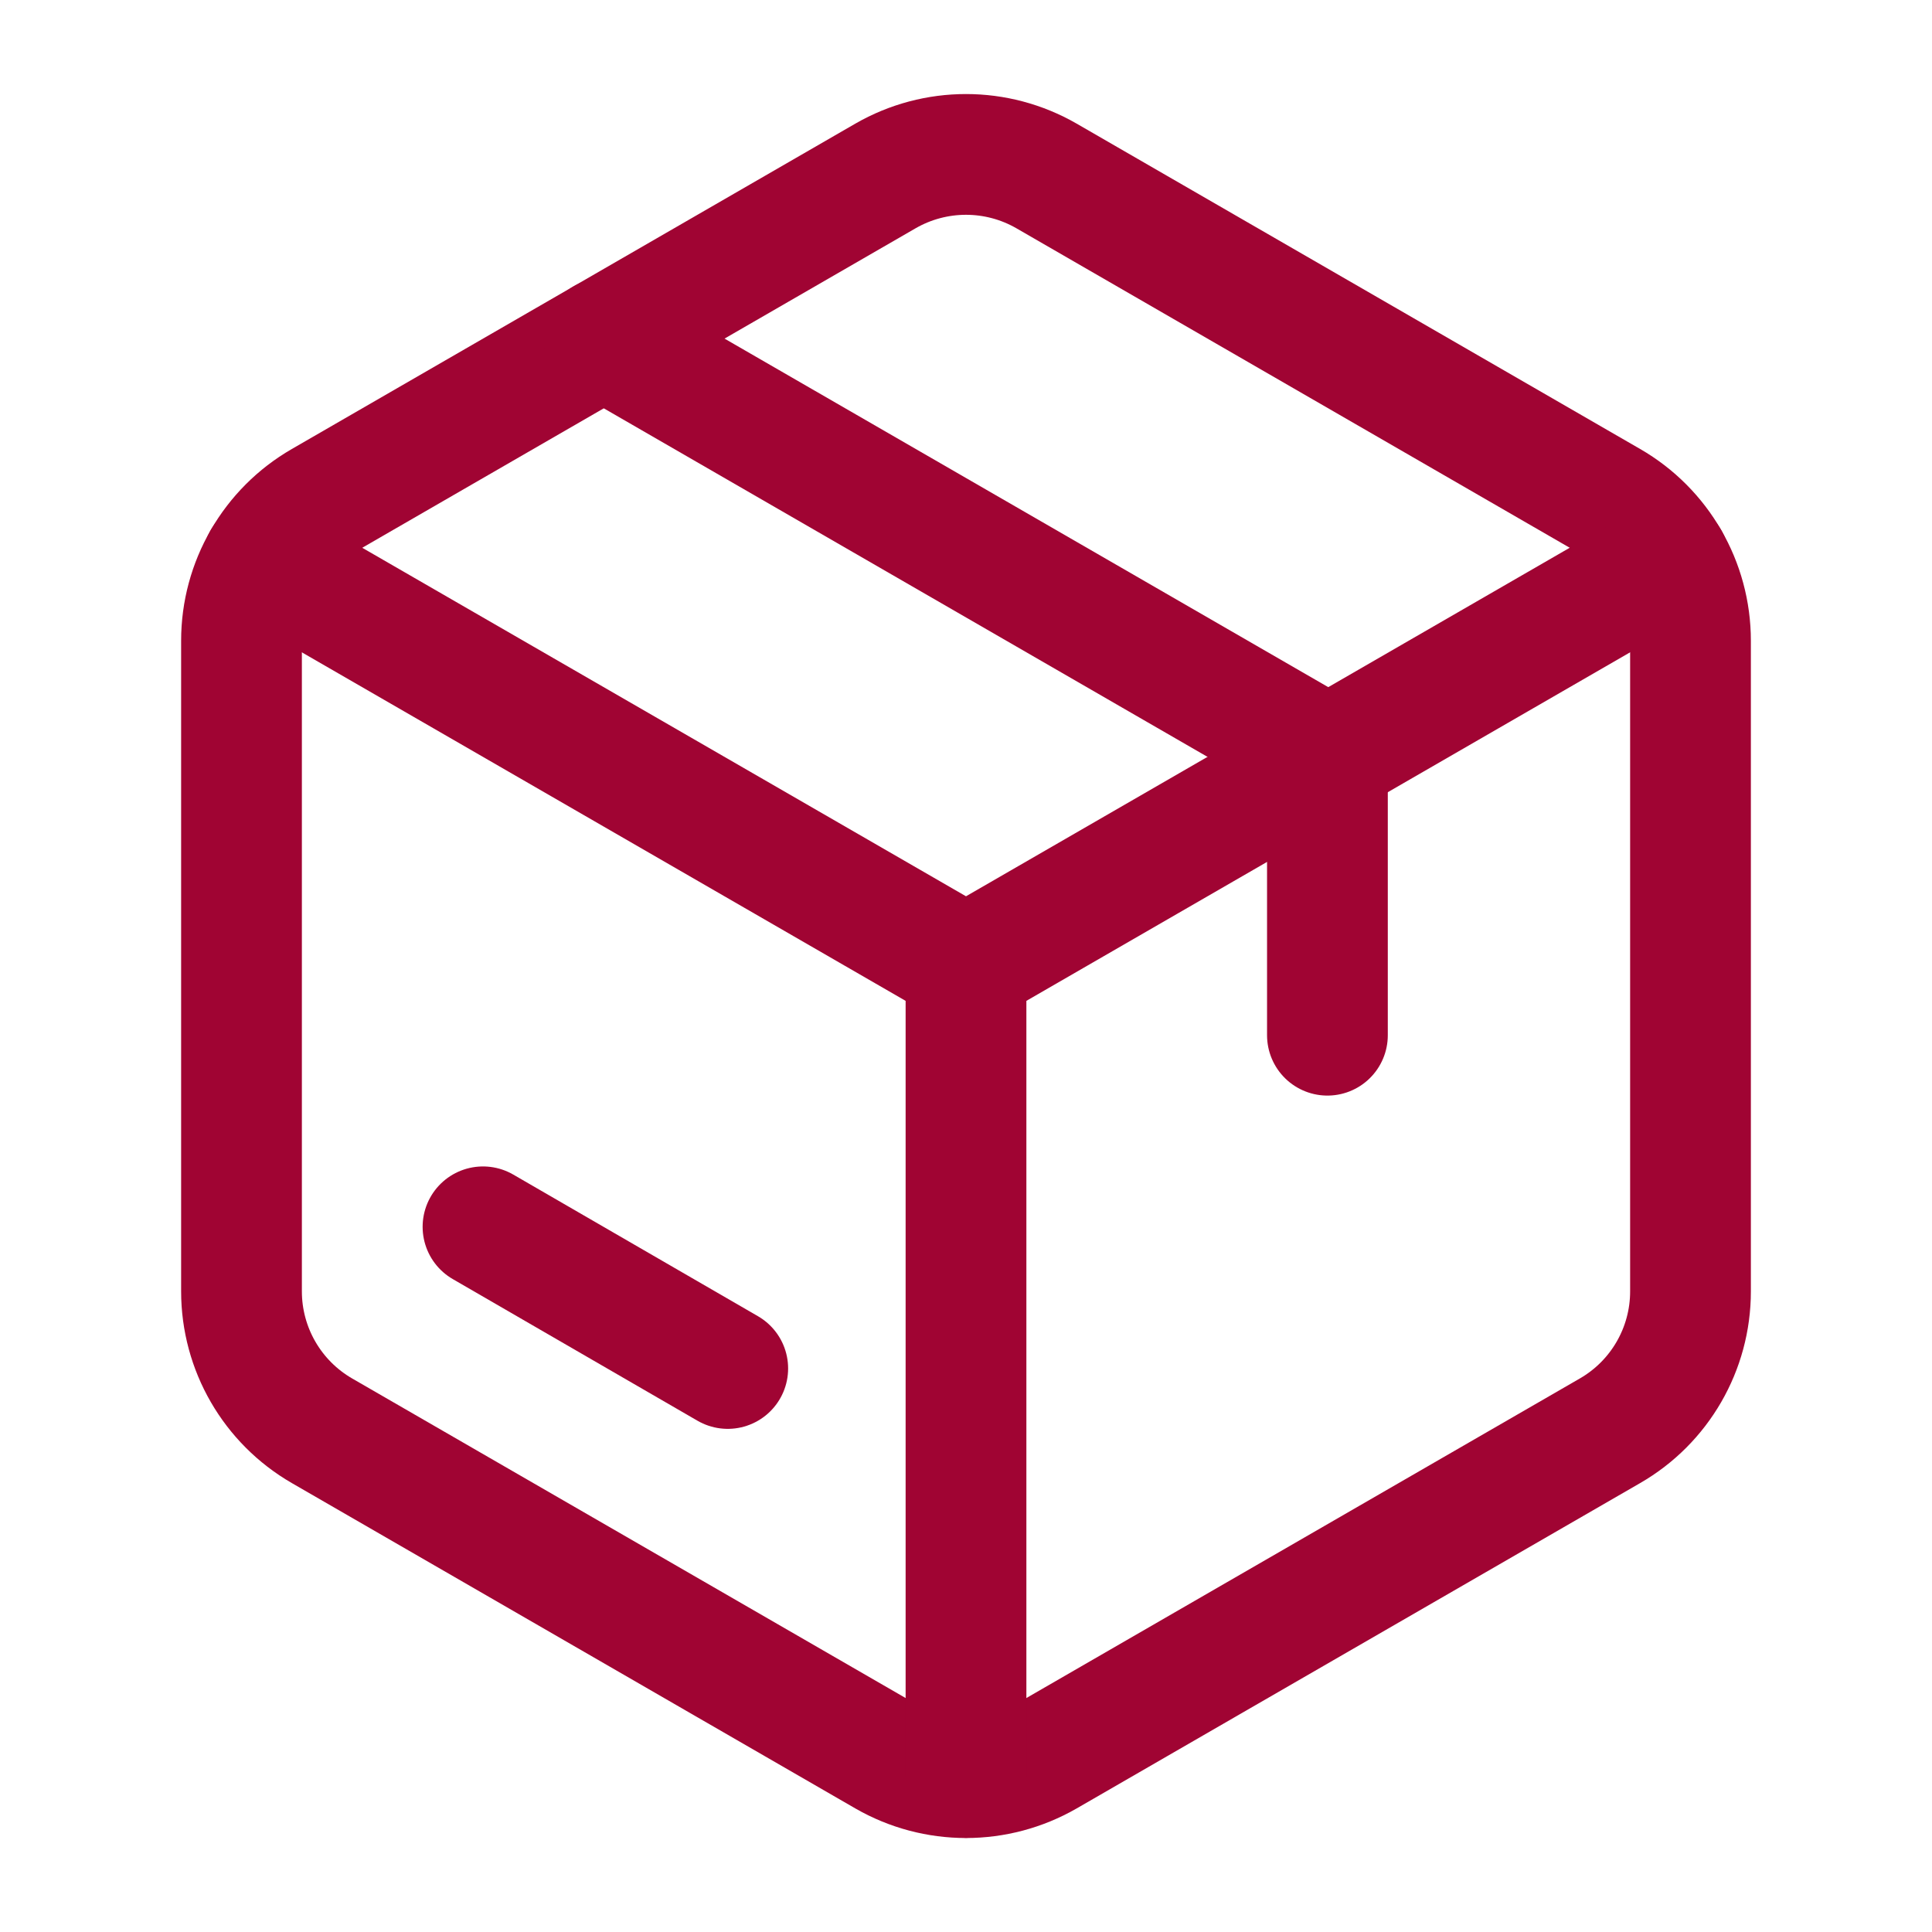 <svg width="28" height="28" viewBox="0 0 28 28" fill="none" xmlns="http://www.w3.org/2000/svg">
<path fill-rule="evenodd" clip-rule="evenodd" d="M3.5 18.715V9.286C3.5 8.451 3.945 7.681 4.667 7.265L12.833 2.55C13.556 2.134 14.444 2.134 15.167 2.55L23.333 7.265C24.055 7.681 24.5 8.453 24.5 9.286V18.716C24.5 19.55 24.055 20.32 23.333 20.736L15.167 25.451C14.444 25.867 13.556 25.867 12.833 25.451L4.667 20.736C3.945 20.319 3.5 19.549 3.5 18.715Z" stroke="#A00433" stroke-width="1.75" stroke-linecap="round" stroke-linejoin="round"/>
<path d="M19.238 15.003V10.962L8.75 4.907" stroke="#A00433" stroke-width="1.75" stroke-linecap="round" stroke-linejoin="round"/>
<path d="M10.547 19.833L7 17.78" stroke="#A00433" stroke-width="1.75" stroke-linecap="round" stroke-linejoin="round"/>
<path d="M14 14V25.76" stroke="#A00433" stroke-width="1.75" stroke-linecap="round" stroke-linejoin="round"/>
<path d="M3.812 8.119L14 14L24.187 8.119" stroke="#A00433" stroke-width="1.75" stroke-linecap="round" stroke-linejoin="round"/>
</svg>
